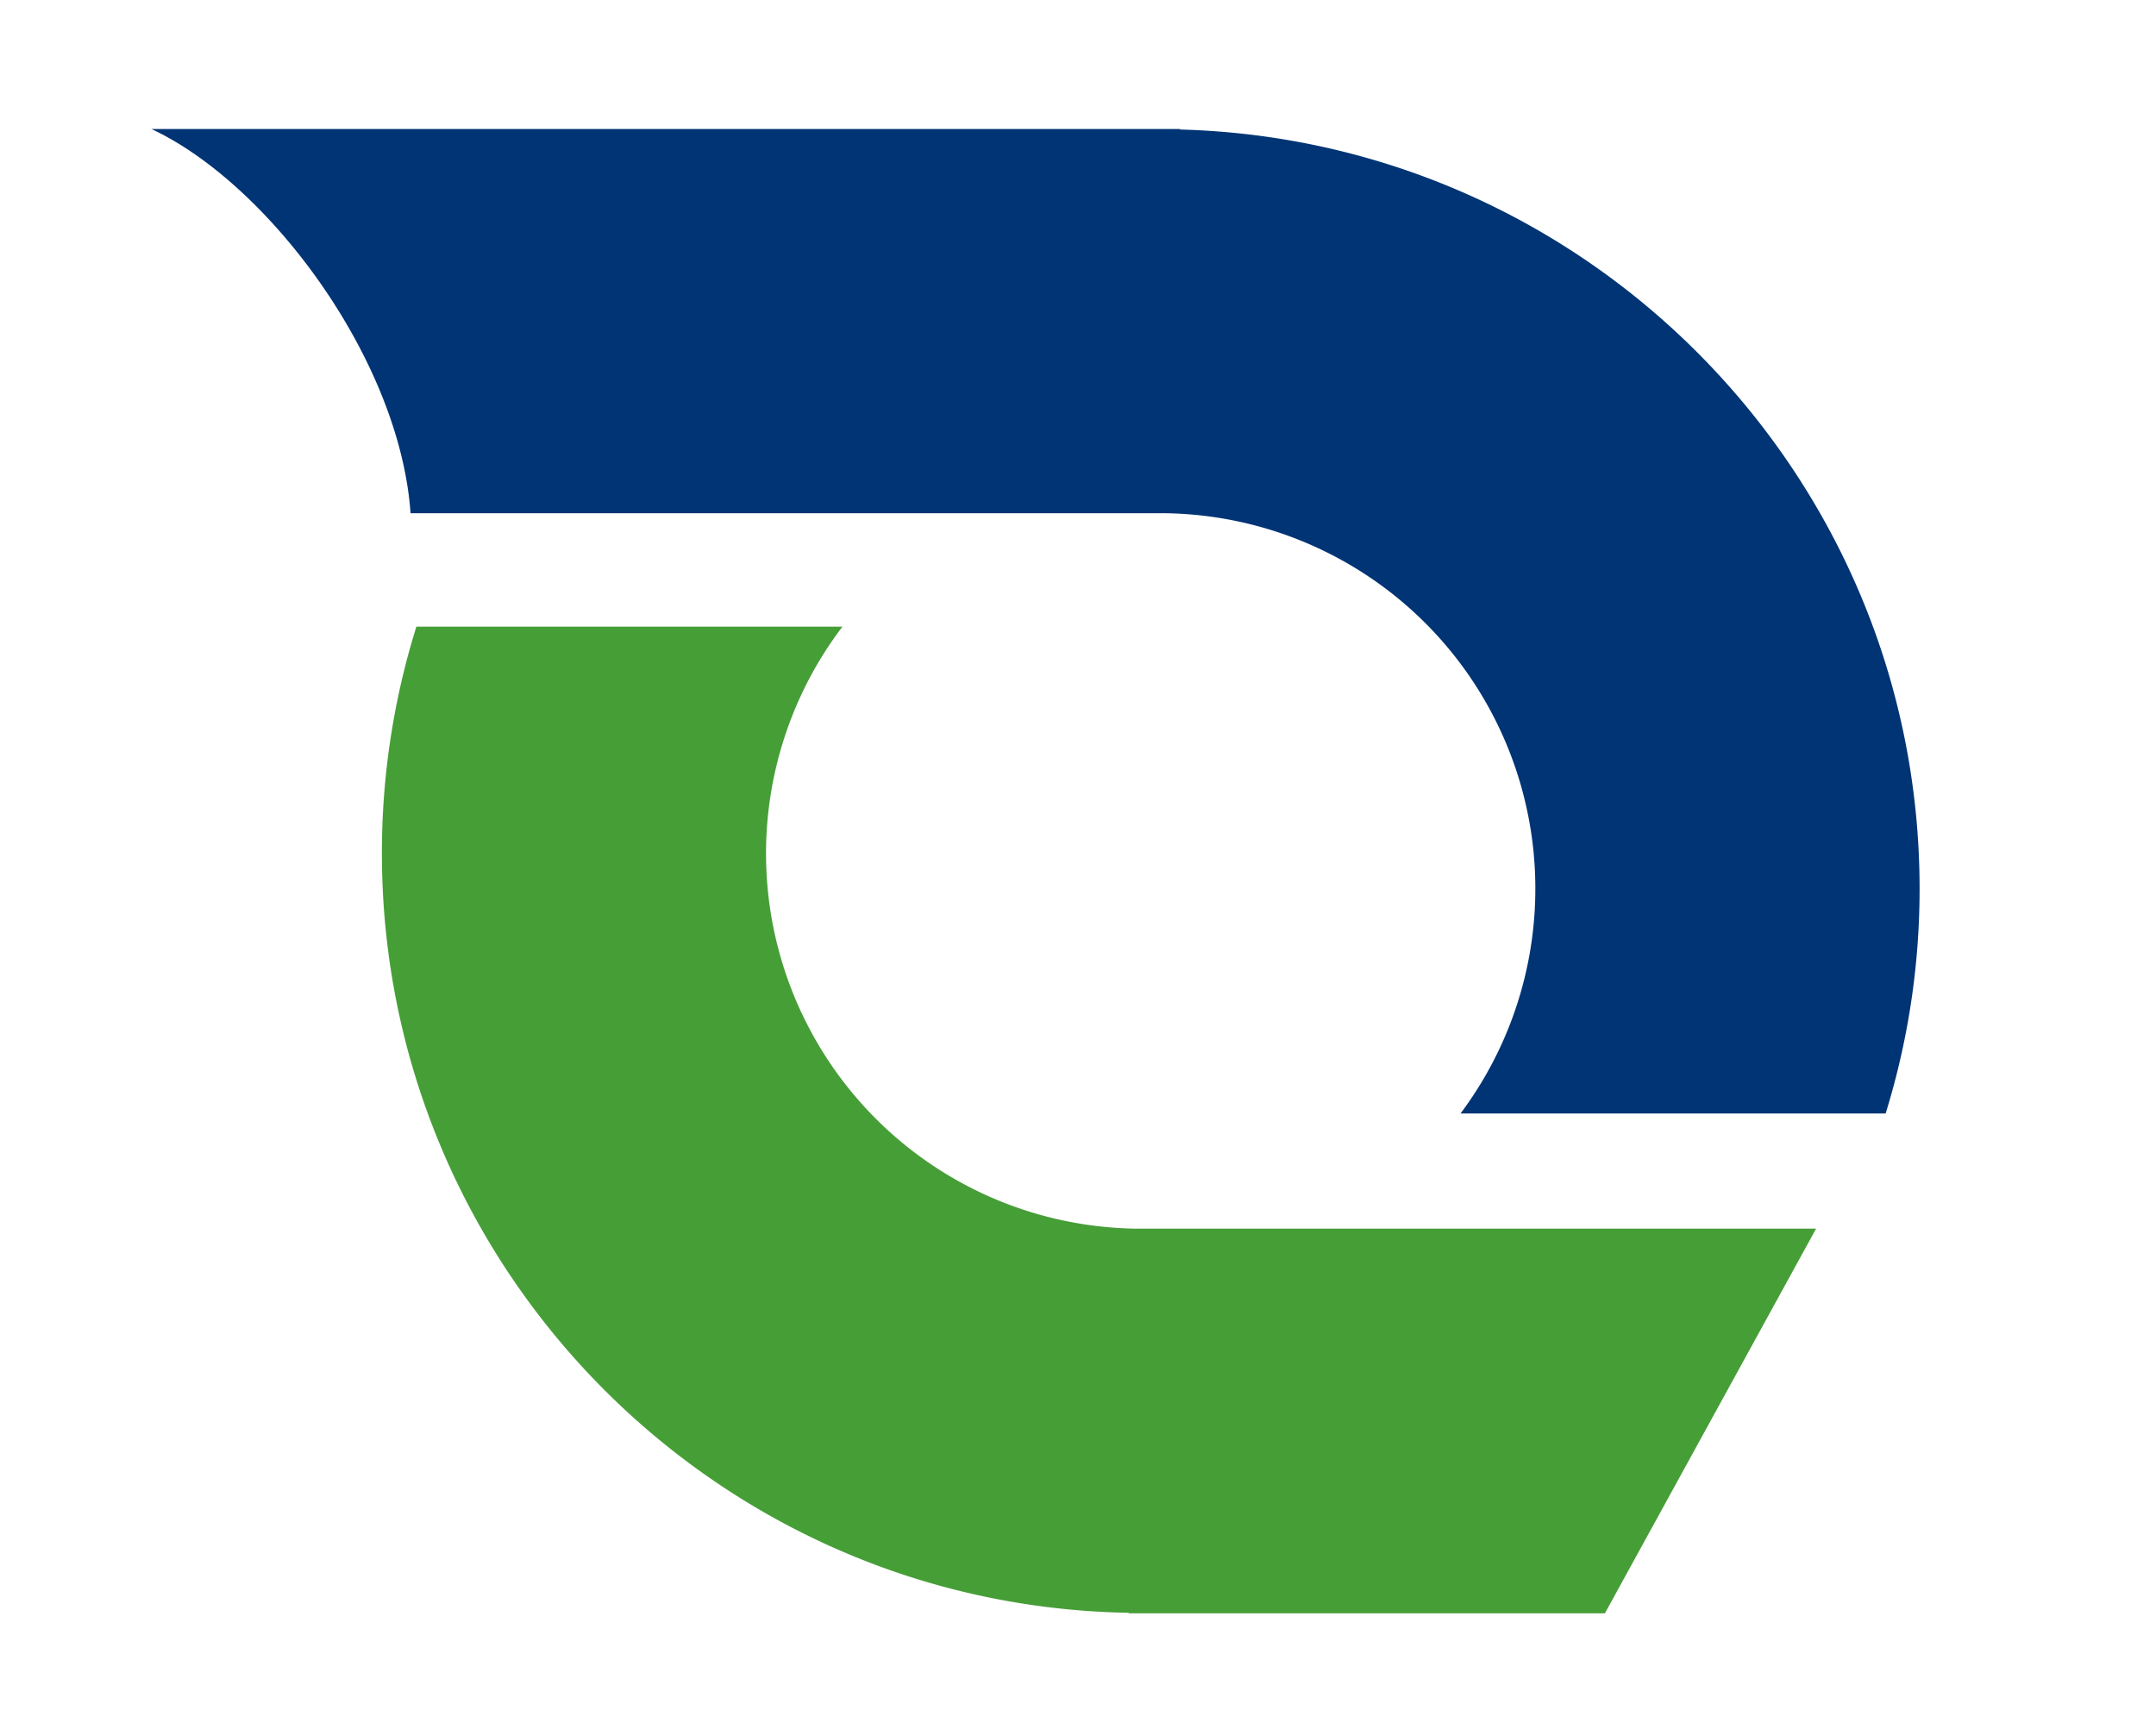 <svg xmlns="http://www.w3.org/2000/svg" width="588" height="470" viewBox="0 0 588 470">
  <g id="bg_symbol" transform="translate(-263.558 -10.183)">
    <g id="그룹_5373" data-name="그룹 5373" transform="translate(304.848 45.368)">
      <path id="패스_3738" data-name="패스 3738" d="M551.461,177.878H369.615A102.316,102.316,0,0,1,289.8,13.694H173.605A206.708,206.708,0,0,0,164.2,75.462c0,113.169,91.037,205.317,203.681,207.19v.139h129.87l57.6-104.913Z" transform="translate(-101.337 122.032)" fill="#469e37"/>
      <path id="패스_3739" data-name="패스 3739" d="M438.381.139V0H157.856c31.756,14.778,67.7,62.591,70.679,104.784H432.841A102.391,102.391,0,0,1,514.9,268.5H630.833a206.76,206.76,0,0,0,9.257-61.293C640.09,94.8,550.114,3.092,438.381.139" transform="translate(-157.856)" fill="#003475"/>
    </g>
    <rect id="사각형_438" data-name="사각형 438" width="588" height="470" transform="translate(263.557 10.183)" fill="none"/>
  </g>
</svg>
